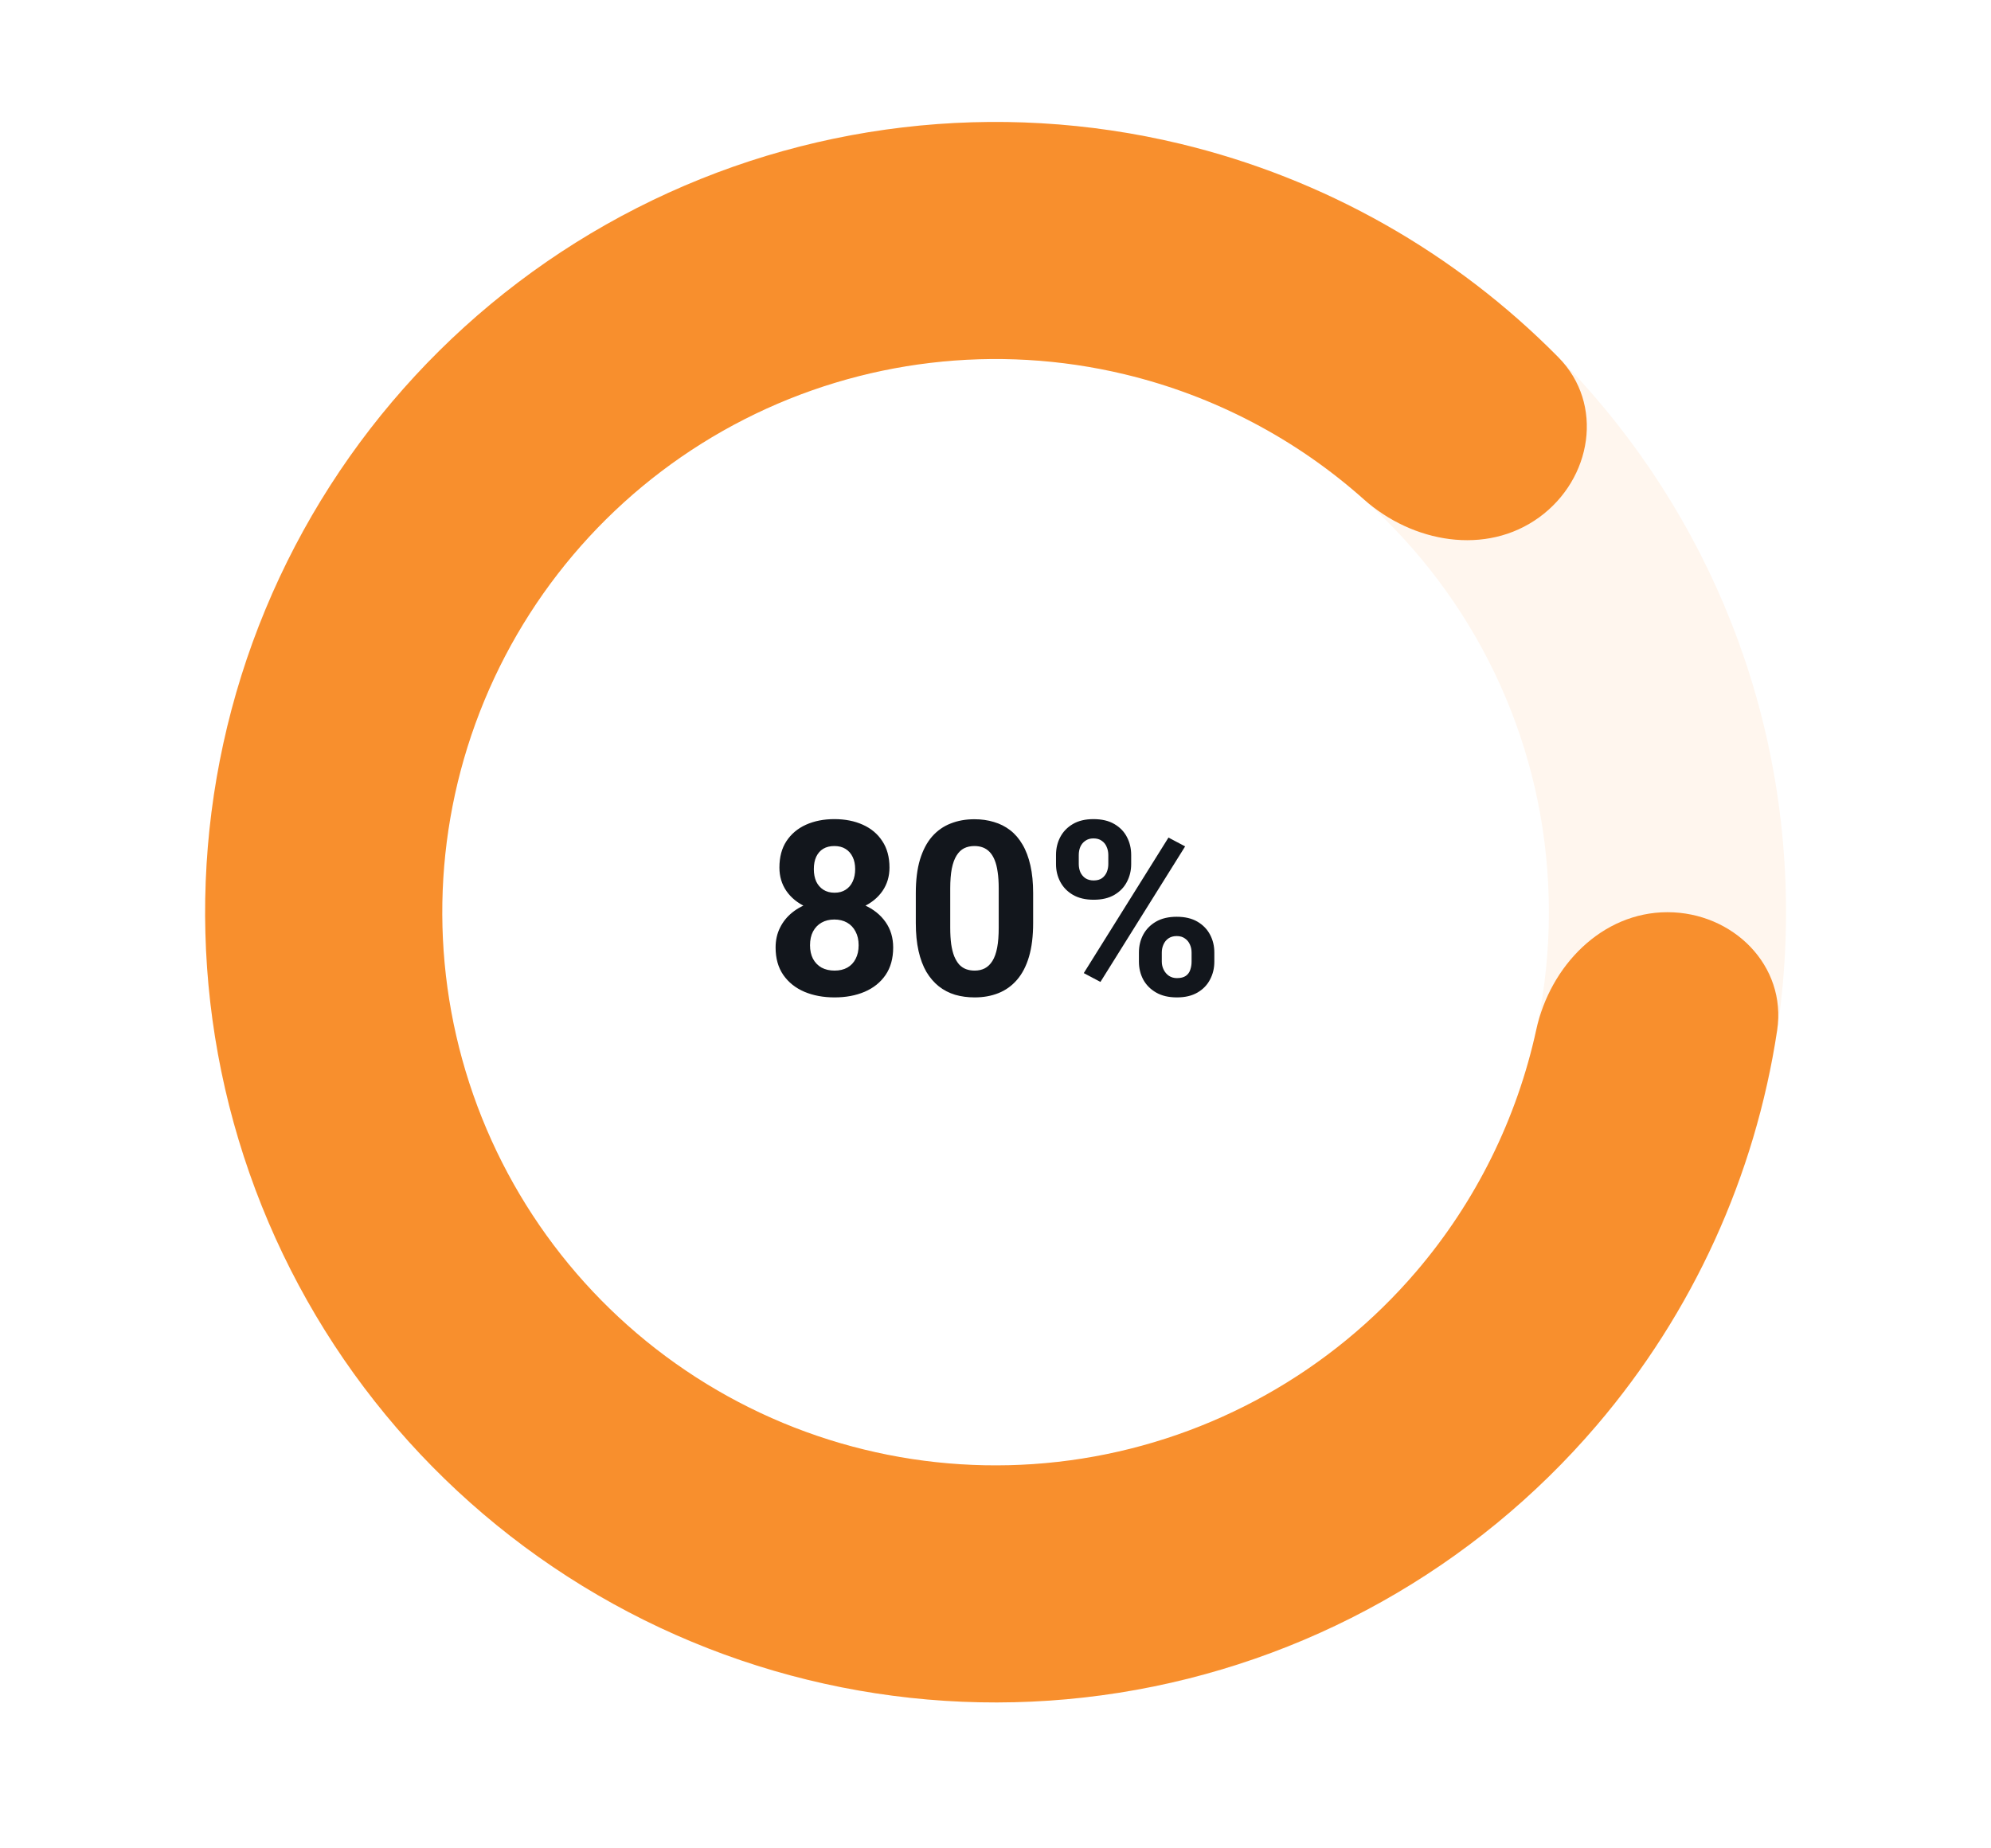 <svg width="224" height="208" viewBox="0 0 224 208" fill="none" xmlns="http://www.w3.org/2000/svg">
<g filter="url(#filter0_d_25531_8584)">
<path d="M200.938 102.653C200.938 151.767 161.123 191.583 112.008 191.583C62.894 191.583 23.078 151.767 23.078 102.653C23.078 53.538 62.894 13.723 112.008 13.723C161.123 13.723 200.938 53.538 200.938 102.653ZM49.757 102.653C49.757 137.033 77.628 164.904 112.008 164.904C146.389 164.904 174.259 137.033 174.259 102.653C174.259 68.272 146.389 40.402 112.008 40.402C77.628 40.402 49.757 68.272 49.757 102.653Z" fill="#FFF6EE"/>
</g>
<path d="M187.599 102.653C194.966 102.653 201.041 108.658 199.94 115.943C197.47 132.284 190.478 147.708 179.631 160.408C165.879 176.509 146.834 187.176 125.92 190.488C105.006 193.8 83.597 189.542 65.542 178.478C47.488 167.414 33.974 150.272 27.431 130.134C20.887 109.995 21.744 88.183 29.848 68.621C37.951 49.058 52.768 33.029 71.635 23.416C90.501 13.802 112.179 11.237 132.769 16.18C149.009 20.079 163.732 28.448 175.335 40.216C180.507 45.462 179.122 53.891 173.162 58.222C167.202 62.552 158.936 61.093 153.437 56.19C145.82 49.398 136.596 44.536 126.54 42.122C112.128 38.661 96.954 40.458 83.747 47.187C70.54 53.916 60.168 65.136 54.496 78.83C48.824 92.524 48.224 107.793 52.804 121.889C57.384 135.986 66.844 147.986 79.482 155.73C92.12 163.475 107.107 166.456 121.746 164.137C136.386 161.819 149.718 154.352 159.344 143.082C166.06 135.218 170.665 125.862 172.836 115.891C174.402 108.692 180.232 102.653 187.599 102.653Z" fill="#F88F2D"/>
<path d="M100.488 106.625C100.488 107.849 100.202 108.881 99.63 109.721C99.058 110.552 98.272 111.182 97.271 111.611C96.279 112.031 95.154 112.241 93.894 112.241C92.634 112.241 91.504 112.031 90.503 111.611C89.502 111.182 88.712 110.552 88.131 109.721C87.55 108.881 87.26 107.849 87.26 106.625C87.26 105.803 87.425 105.062 87.756 104.4C88.086 103.73 88.546 103.159 89.136 102.685C89.735 102.203 90.436 101.836 91.24 101.586C92.044 101.327 92.92 101.197 93.867 101.197C95.136 101.197 96.27 101.421 97.271 101.867C98.272 102.314 99.058 102.944 99.63 103.757C100.202 104.57 100.488 105.526 100.488 106.625ZM96.601 106.371C96.601 105.772 96.485 105.258 96.253 104.829C96.029 104.392 95.712 104.056 95.301 103.824C94.89 103.592 94.412 103.476 93.867 103.476C93.322 103.476 92.844 103.592 92.433 103.824C92.022 104.056 91.7 104.392 91.468 104.829C91.245 105.258 91.133 105.772 91.133 106.371C91.133 106.96 91.245 107.47 91.468 107.898C91.7 108.327 92.022 108.658 92.433 108.89C92.853 109.114 93.34 109.225 93.894 109.225C94.448 109.225 94.926 109.114 95.328 108.89C95.739 108.658 96.052 108.327 96.266 107.898C96.489 107.47 96.601 106.96 96.601 106.371ZM100.072 97.632C100.072 98.624 99.809 99.504 99.281 100.273C98.754 101.032 98.022 101.626 97.084 102.055C96.154 102.484 95.091 102.698 93.894 102.698C92.688 102.698 91.615 102.484 90.677 102.055C89.739 101.626 89.007 101.032 88.479 100.273C87.952 99.504 87.689 98.624 87.689 97.632C87.689 96.453 87.952 95.461 88.479 94.657C89.016 93.844 89.748 93.228 90.677 92.808C91.615 92.388 92.679 92.178 93.867 92.178C95.073 92.178 96.141 92.388 97.07 92.808C98.008 93.228 98.741 93.844 99.268 94.657C99.804 95.461 100.072 96.453 100.072 97.632ZM96.212 97.807C96.212 97.279 96.119 96.824 95.931 96.44C95.743 96.046 95.475 95.743 95.127 95.528C94.787 95.314 94.367 95.207 93.867 95.207C93.385 95.207 92.969 95.309 92.621 95.515C92.281 95.72 92.018 96.02 91.83 96.413C91.651 96.797 91.562 97.262 91.562 97.807C91.562 98.334 91.651 98.798 91.83 99.2C92.018 99.594 92.286 99.902 92.634 100.125C92.983 100.349 93.402 100.46 93.894 100.46C94.385 100.46 94.801 100.349 95.14 100.125C95.489 99.902 95.752 99.594 95.931 99.2C96.119 98.798 96.212 98.334 96.212 97.807ZM116.235 100.5V103.878C116.235 105.343 116.079 106.607 115.766 107.671C115.453 108.725 115.002 109.592 114.413 110.271C113.832 110.941 113.139 111.437 112.335 111.758C111.531 112.08 110.638 112.241 109.655 112.241C108.868 112.241 108.136 112.142 107.457 111.946C106.778 111.74 106.166 111.423 105.621 110.994C105.085 110.565 104.62 110.025 104.227 109.373C103.843 108.711 103.548 107.925 103.342 107.014C103.137 106.103 103.034 105.057 103.034 103.878V100.5C103.034 99.035 103.19 97.78 103.503 96.734C103.825 95.68 104.276 94.818 104.857 94.148C105.446 93.478 106.143 92.986 106.948 92.674C107.752 92.352 108.645 92.191 109.628 92.191C110.414 92.191 111.142 92.294 111.812 92.499C112.492 92.696 113.104 93.004 113.649 93.424C114.194 93.844 114.658 94.385 115.042 95.046C115.427 95.698 115.721 96.48 115.927 97.391C116.132 98.294 116.235 99.33 116.235 100.5ZM112.362 104.387V99.978C112.362 99.272 112.322 98.655 112.241 98.128C112.17 97.601 112.058 97.154 111.906 96.788C111.754 96.413 111.567 96.109 111.343 95.877C111.12 95.644 110.865 95.475 110.579 95.367C110.294 95.26 109.976 95.207 109.628 95.207C109.19 95.207 108.801 95.291 108.462 95.461C108.131 95.631 107.85 95.903 107.618 96.279C107.385 96.645 107.207 97.136 107.082 97.753C106.965 98.361 106.907 99.102 106.907 99.978V104.387C106.907 105.093 106.943 105.714 107.015 106.25C107.095 106.786 107.211 107.246 107.363 107.63C107.524 108.006 107.711 108.314 107.926 108.555C108.149 108.787 108.404 108.957 108.69 109.064C108.985 109.172 109.306 109.225 109.655 109.225C110.084 109.225 110.463 109.14 110.794 108.971C111.133 108.792 111.419 108.515 111.652 108.14C111.893 107.755 112.072 107.255 112.188 106.639C112.304 106.022 112.362 105.272 112.362 104.387ZM118.808 97.244V96.212C118.808 95.47 118.969 94.796 119.291 94.188C119.613 93.581 120.086 93.094 120.712 92.727C121.337 92.361 122.105 92.178 123.017 92.178C123.955 92.178 124.737 92.361 125.362 92.727C125.996 93.094 126.47 93.581 126.783 94.188C127.104 94.796 127.265 95.47 127.265 96.212V97.244C127.265 97.967 127.104 98.633 126.783 99.241C126.47 99.848 126.001 100.335 125.375 100.701C124.75 101.068 123.973 101.251 123.043 101.251C122.123 101.251 121.346 101.068 120.712 100.701C120.086 100.335 119.613 99.848 119.291 99.241C118.969 98.633 118.808 97.967 118.808 97.244ZM121.368 96.212V97.244C121.368 97.556 121.426 97.856 121.542 98.142C121.668 98.419 121.855 98.647 122.105 98.825C122.364 98.995 122.677 99.08 123.043 99.08C123.428 99.08 123.74 98.995 123.982 98.825C124.223 98.647 124.402 98.419 124.518 98.142C124.634 97.856 124.692 97.556 124.692 97.244V96.212C124.692 95.881 124.629 95.577 124.504 95.3C124.388 95.014 124.205 94.787 123.955 94.617C123.714 94.438 123.401 94.349 123.017 94.349C122.659 94.349 122.355 94.438 122.105 94.617C121.855 94.787 121.668 95.014 121.542 95.3C121.426 95.577 121.368 95.881 121.368 96.212ZM128.136 108.22V107.188C128.136 106.455 128.297 105.785 128.619 105.178C128.949 104.57 129.427 104.083 130.053 103.717C130.687 103.351 131.464 103.167 132.385 103.167C133.314 103.167 134.091 103.351 134.717 103.717C135.342 104.083 135.816 104.57 136.137 105.178C136.459 105.785 136.62 106.455 136.62 107.188V108.22C136.62 108.953 136.459 109.623 136.137 110.23C135.825 110.838 135.356 111.325 134.73 111.691C134.105 112.058 133.332 112.241 132.412 112.241C131.482 112.241 130.701 112.058 130.066 111.691C129.432 111.325 128.949 110.838 128.619 110.23C128.297 109.623 128.136 108.953 128.136 108.22ZM130.709 107.188V108.22C130.709 108.542 130.781 108.845 130.924 109.131C131.067 109.417 131.263 109.645 131.514 109.815C131.773 109.985 132.072 110.07 132.412 110.07C132.84 110.07 133.175 109.985 133.417 109.815C133.658 109.645 133.823 109.417 133.913 109.131C134.011 108.845 134.06 108.542 134.06 108.22V107.188C134.06 106.866 133.997 106.567 133.872 106.29C133.747 106.004 133.56 105.776 133.31 105.607C133.068 105.428 132.76 105.339 132.385 105.339C132.009 105.339 131.697 105.428 131.447 105.607C131.205 105.776 131.022 106.004 130.897 106.29C130.772 106.567 130.709 106.866 130.709 107.188ZM133.336 95.247L123.807 110.498L121.931 109.507L131.46 94.255L133.336 95.247Z" fill="#12161C"/>
<defs>
<filter id="filter0_d_25531_8584" x="9.903" y="0.548" width="204.209" height="204.209" filterUnits="userSpaceOnUse" color-interpolation-filters="sRGB">
<feFlood flood-opacity="0" result="BackgroundImageFix"/>
<feColorMatrix in="SourceAlpha" type="matrix" values="0 0 0 0 0 0 0 0 0 0 0 0 0 0 0 0 0 0 127 0" result="hardAlpha"/>
<feMorphology radius="13.175" operator="dilate" in="SourceAlpha" result="effect1_dropShadow_25531_8584"/>
<feOffset/>
<feComposite in2="hardAlpha" operator="out"/>
<feColorMatrix type="matrix" values="0 0 0 0 0 0 0 0 0 0 0 0 0 0 0 0 0 0 0.02 0"/>
<feBlend mode="normal" in2="BackgroundImageFix" result="effect1_dropShadow_25531_8584"/>
<feBlend mode="normal" in="SourceGraphic" in2="effect1_dropShadow_25531_8584" result="shape"/>
</filter>
</defs>
</svg>
